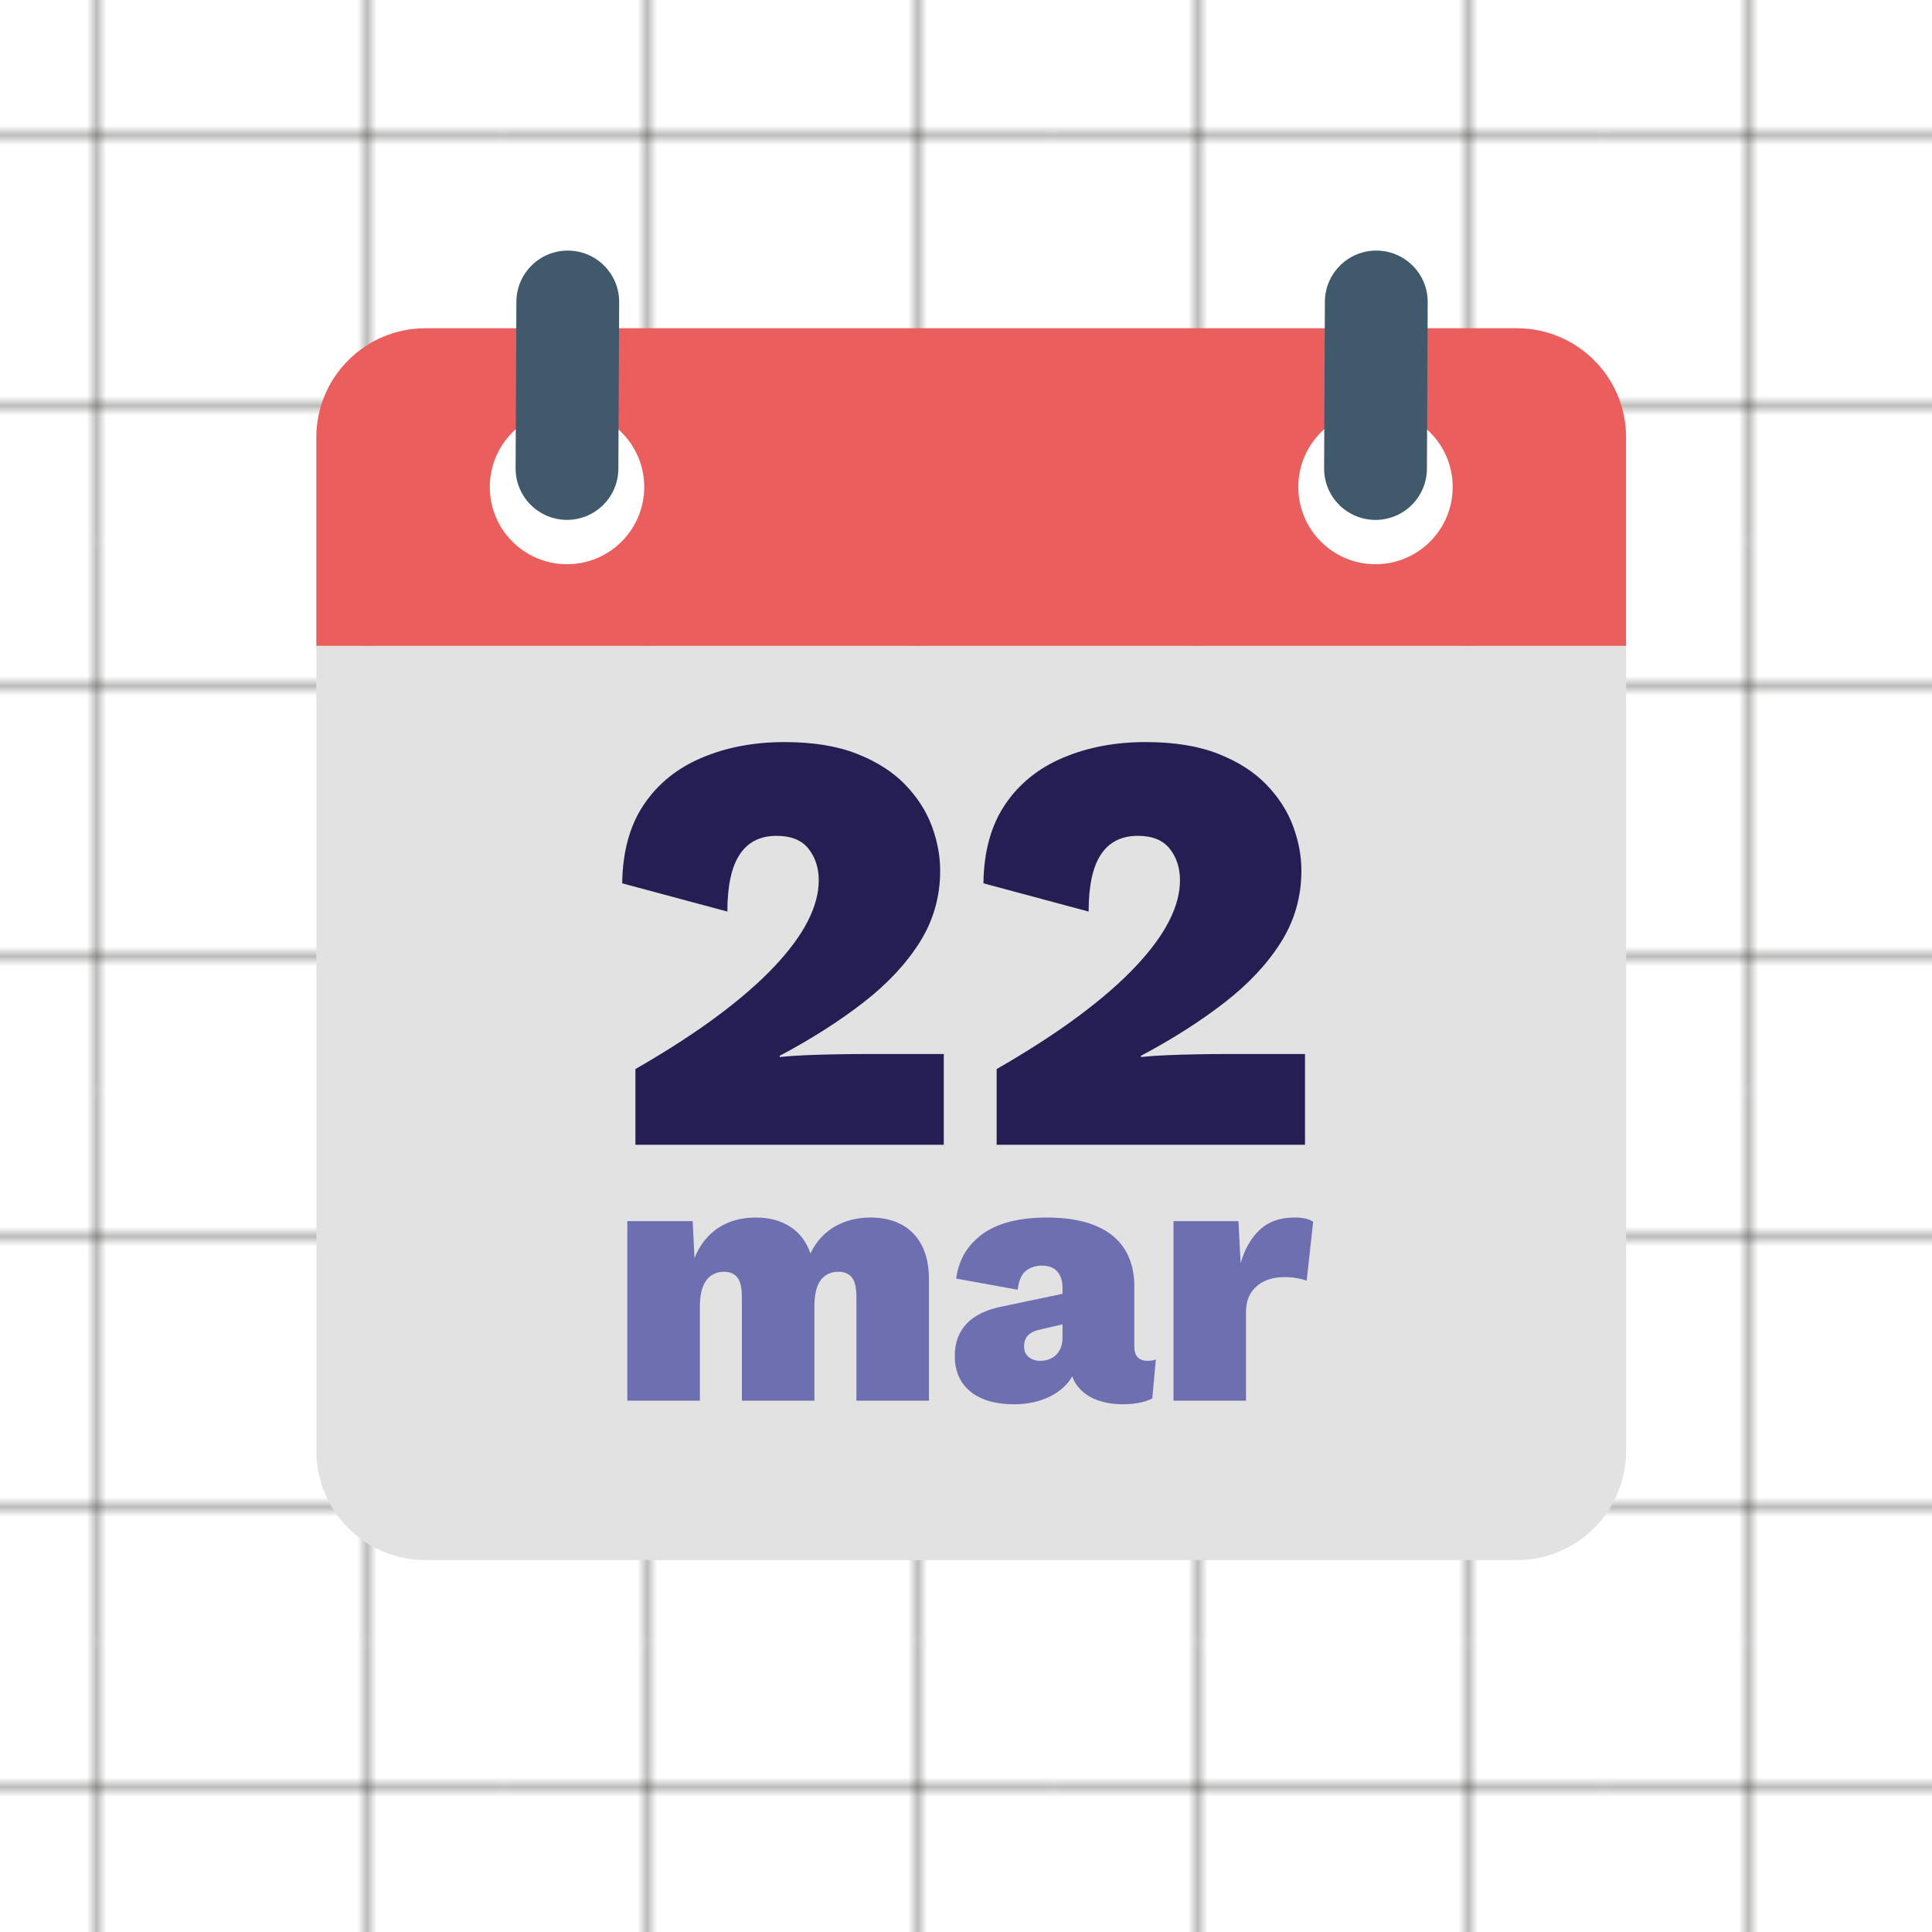 <?xml version="1.0" encoding="utf-8"?>
<!-- Generator: Adobe Illustrator 16.0.3, SVG Export Plug-In . SVG Version: 6.00 Build 0)  -->
<!DOCTYPE svg PUBLIC "-//W3C//DTD SVG 1.1//EN" "http://www.w3.org/Graphics/SVG/1.1/DTD/svg11.dtd">
<svg version="1.1" xmlns="http://www.w3.org/2000/svg" xmlns:xlink="http://www.w3.org/1999/xlink" x="0px" y="0px" width="200px"
	 height="200px" viewBox="0 0 200 200" enable-background="new 0 0 200 200" xml:space="preserve">
<pattern  x="-859.5" y="455.5" width="56.691" height="56.692" patternUnits="userSpaceOnUse" id="Líneas_cuadrícula_1_cm" viewBox="47.505 -56.942 56.691 56.692" overflow="visible">
	<g>
		<polygon fill="none" points="47.505,-0.25 47.505,-56.942 104.197,-56.942 104.197,-0.25 		"/>
		<line fill="none" stroke="#1D1D1B" stroke-width="0.3" x1="104.447" y1="-42.77" x2="47.255" y2="-42.77"/>
		<line fill="none" stroke="#1D1D1B" stroke-width="0.3" x1="38.346" y1="-42.75" x2="0" y2="-42.75"/>
		<line fill="none" stroke="#1D1D1B" stroke-width="0.3" x1="47.255" y1="-14.424" x2="104.447" y2="-14.424"/>
		<line fill="none" stroke="#1D1D1B" stroke-width="0.3" x1="0" y1="-14.403" x2="38.346" y2="-14.403"/>
		<line fill="none" stroke="#1D1D1B" stroke-width="0.3" x1="90.024" y1="0" x2="90.024" y2="-57.192"/>
		<line fill="none" stroke="#1D1D1B" stroke-width="0.3" x1="33.346" y1="-9.403" x2="33.346" y2="-47.75"/>
		<line fill="none" stroke="#1D1D1B" stroke-width="0.3" x1="61.678" y1="-57.192" x2="61.678" y2="0"/>
		<line fill="none" stroke="#1D1D1B" stroke-width="0.3" x1="5" y1="-47.75" x2="5" y2="-9.403"/>
	</g>
</pattern>
<g id="Capa_2">
	<rect fill="url(#Líneas_cuadrícula_1_cm)" width="200" height="200"/>
</g>
<g id="Capa_1">
	<path fill="#E2E2E2" d="M32.747,66.84v83.358c0,6.241,5.054,11.298,11.299,11.298h112.99c6.24,0,11.299-5.057,11.299-11.298V66.84
		H32.747L32.747,66.84z"/>
	<path fill="#EA5F5D" d="M157.035,33.98H44.045c-6.24,0-11.299,5.059-11.299,11.298v21.58h135.587v-21.58
		C168.334,39.039,163.275,33.98,157.035,33.98"/>
	<g>
		<path fill="#FFFFFF" d="M150.382,50.414c0,4.415-3.575,7.994-7.993,7.994c-4.416,0-7.988-3.578-7.988-7.994
			c0-4.415,3.576-7.995,7.988-7.995C146.807,42.421,150.382,46,150.382,50.414"/>
		<path fill="#FFFFFF" d="M66.688,50.414c0,4.415-3.582,7.994-7.994,7.994c-4.412,0-7.988-3.578-7.988-7.994
			c0-4.415,3.576-7.995,7.988-7.995S66.688,46,66.688,50.414"/>
	</g>
	<g>
		<path fill="#40596B" d="M142.471,25.941c-2.936,0-5.319,2.378-5.319,5.319l-0.081,17.243c0,2.937,2.385,5.317,5.324,5.317
			c2.936,0,5.319-2.381,5.319-5.317l0.082-17.243C147.796,28.319,145.411,25.941,142.471,25.941"/>
		<path fill="#40596B" d="M58.776,25.941L58.776,25.941c-2.935,0-5.319,2.378-5.319,5.319l-0.082,17.238
			c0,2.938,2.385,5.319,5.319,5.319c2.94,0,5.319-2.381,5.319-5.319l0.082-17.242C64.095,28.319,61.716,25.941,58.776,25.941"/>
	</g>
	<g enable-background="new    ">
		<path fill="#251E53" d="M65.778,118.508v-7.84c3.318-1.907,6.169-3.754,8.556-5.538c2.385-1.782,4.344-3.494,5.879-5.133
			c1.535-1.638,2.676-3.193,3.422-4.667c0.748-1.472,1.121-2.872,1.121-4.2c0-1.285-0.354-2.374-1.059-3.267
			c-0.705-0.892-1.805-1.338-3.297-1.338c-1.701,0-2.977,0.644-3.826,1.929c-0.852,1.286-1.277,3.257-1.277,5.911L64.41,91.442
			c0.041-3.276,0.788-5.994,2.24-8.151c1.452-2.156,3.454-3.774,6.005-4.853c2.551-1.078,5.402-1.618,8.555-1.618
			c2.945,0,5.443,0.404,7.498,1.213c2.053,0.809,3.711,1.866,4.977,3.173s2.188,2.738,2.77,4.293
			c0.58,1.556,0.871,3.101,0.871,4.635c0,2.697-0.707,5.165-2.115,7.404c-1.412,2.24-3.361,4.324-5.85,6.252
			c-2.488,1.93-5.373,3.765-8.648,5.507v0.125c0.787-0.083,1.68-0.146,2.676-0.188c0.996-0.04,2.053-0.071,3.174-0.093
			c1.119-0.021,2.197-0.031,3.234-0.031h7.902v9.396H65.778z"/>
		<path fill="#251E53" d="M103.173,118.508v-7.84c3.318-1.907,6.17-3.754,8.556-5.538c2.385-1.782,4.345-3.494,5.88-5.133
			c1.534-1.638,2.675-3.193,3.422-4.667c0.747-1.472,1.12-2.872,1.12-4.2c0-1.285-0.353-2.374-1.058-3.267
			c-0.706-0.892-1.805-1.338-3.298-1.338c-1.701,0-2.977,0.644-3.826,1.929c-0.852,1.286-1.276,3.257-1.276,5.911l-10.888-2.924
			c0.04-3.276,0.787-5.994,2.239-8.151c1.452-2.156,3.453-3.774,6.005-4.853c2.551-1.078,5.402-1.618,8.555-1.618
			c2.945,0,5.444,0.404,7.498,1.213c2.053,0.809,3.712,1.866,4.978,3.173c1.265,1.307,2.188,2.738,2.769,4.293
			c0.58,1.556,0.871,3.101,0.871,4.635c0,2.697-0.706,5.165-2.115,7.404c-1.411,2.24-3.36,4.324-5.849,6.252
			c-2.489,1.93-5.373,3.765-8.648,5.507v0.125c0.787-0.083,1.68-0.146,2.675-0.188c0.996-0.04,2.054-0.071,3.174-0.093
			c1.119-0.021,2.197-0.031,3.235-0.031h7.901v9.396H103.173z"/>
	</g>
	<g enable-background="new    ">
		<path fill="#6D6FB1" d="M64.941,144.995V126.41h6.765l0.187,3.828c0.545-1.362,1.362-2.403,2.453-3.122
			c1.09-0.719,2.391-1.078,3.902-1.078c1.388,0,2.571,0.316,3.55,0.948c0.979,0.632,1.679,1.555,2.101,2.769
			c0.396-0.817,0.897-1.499,1.506-2.044c0.606-0.545,1.313-0.96,2.118-1.245c0.805-0.285,1.666-0.428,2.583-0.428
			c1.239,0,2.311,0.241,3.216,0.725c0.904,0.483,1.604,1.202,2.1,2.156s0.744,2.125,0.744,3.513v12.563h-7.509V134.29
			c0-0.991-0.161-1.679-0.483-2.063c-0.322-0.384-0.78-0.575-1.375-0.575c-0.496,0-0.936,0.124-1.319,0.371
			c-0.385,0.248-0.676,0.639-0.874,1.171c-0.198,0.533-0.297,1.196-0.297,1.988v9.813h-7.509V134.29
			c0-0.991-0.161-1.679-0.483-2.063c-0.322-0.384-0.78-0.575-1.375-0.575c-0.471,0-0.898,0.124-1.282,0.371
			c-0.385,0.248-0.682,0.639-0.893,1.171c-0.211,0.533-0.315,1.208-0.315,2.026v9.775H64.941z"/>
		<path fill="#6D6FB1" d="M109.991,133.286c0-0.693-0.18-1.245-0.539-1.654c-0.359-0.408-0.886-0.613-1.579-0.613
			c-0.645,0-1.196,0.174-1.654,0.521c-0.459,0.348-0.75,1.004-0.874,1.971l-6.355-1.152c0.247-1.934,1.152-3.47,2.712-4.609
			c1.562-1.14,3.792-1.71,6.691-1.71c1.981,0,3.648,0.279,4.999,0.836c1.351,0.558,2.36,1.37,3.029,2.436s1.004,2.342,1.004,3.828
			v6.245c0,0.991,0.458,1.486,1.375,1.486c0.372,0,0.656-0.05,0.855-0.148l-0.372,4.052c-0.817,0.396-1.834,0.595-3.048,0.595
			c-1.066,0-2.008-0.168-2.825-0.502c-0.817-0.335-1.462-0.824-1.933-1.469c-0.472-0.644-0.706-1.486-0.706-2.527v-0.297
			l0.743-0.112c0,0.992-0.304,1.858-0.911,2.603c-0.607,0.743-1.4,1.313-2.379,1.71c-0.979,0.396-2.063,0.595-3.252,0.595
			c-1.289,0-2.392-0.199-3.309-0.595c-0.917-0.396-1.616-0.967-2.099-1.71c-0.483-0.744-0.725-1.647-0.725-2.714
			c0-1.362,0.414-2.478,1.245-3.345c0.829-0.867,2.086-1.462,3.772-1.784l6.728-1.413l-0.037,3.159l-2.75,0.633
			c-0.62,0.124-1.072,0.328-1.357,0.613s-0.427,0.675-0.427,1.171c0,0.471,0.16,0.836,0.482,1.096
			c0.322,0.261,0.719,0.391,1.189,0.391c0.322,0,0.619-0.05,0.893-0.148c0.272-0.099,0.514-0.248,0.725-0.446
			c0.21-0.198,0.378-0.446,0.502-0.743c0.124-0.298,0.186-0.656,0.186-1.078V133.286z"/>
		<path fill="#6D6FB1" d="M121.477,144.995V126.41h6.728l0.224,4.349c0.421-1.462,1.084-2.614,1.988-3.457
			c0.904-0.842,2.088-1.264,3.55-1.264c0.521,0,0.941,0.044,1.264,0.13c0.322,0.088,0.558,0.192,0.706,0.316l-0.669,6.096
			c-0.248-0.099-0.57-0.186-0.966-0.26c-0.397-0.074-0.855-0.112-1.376-0.112c-0.743,0-1.412,0.137-2.007,0.409
			c-0.595,0.273-1.065,0.676-1.412,1.208c-0.348,0.533-0.521,1.208-0.521,2.026v9.144H121.477z"/>
	</g>
</g>
</svg>
